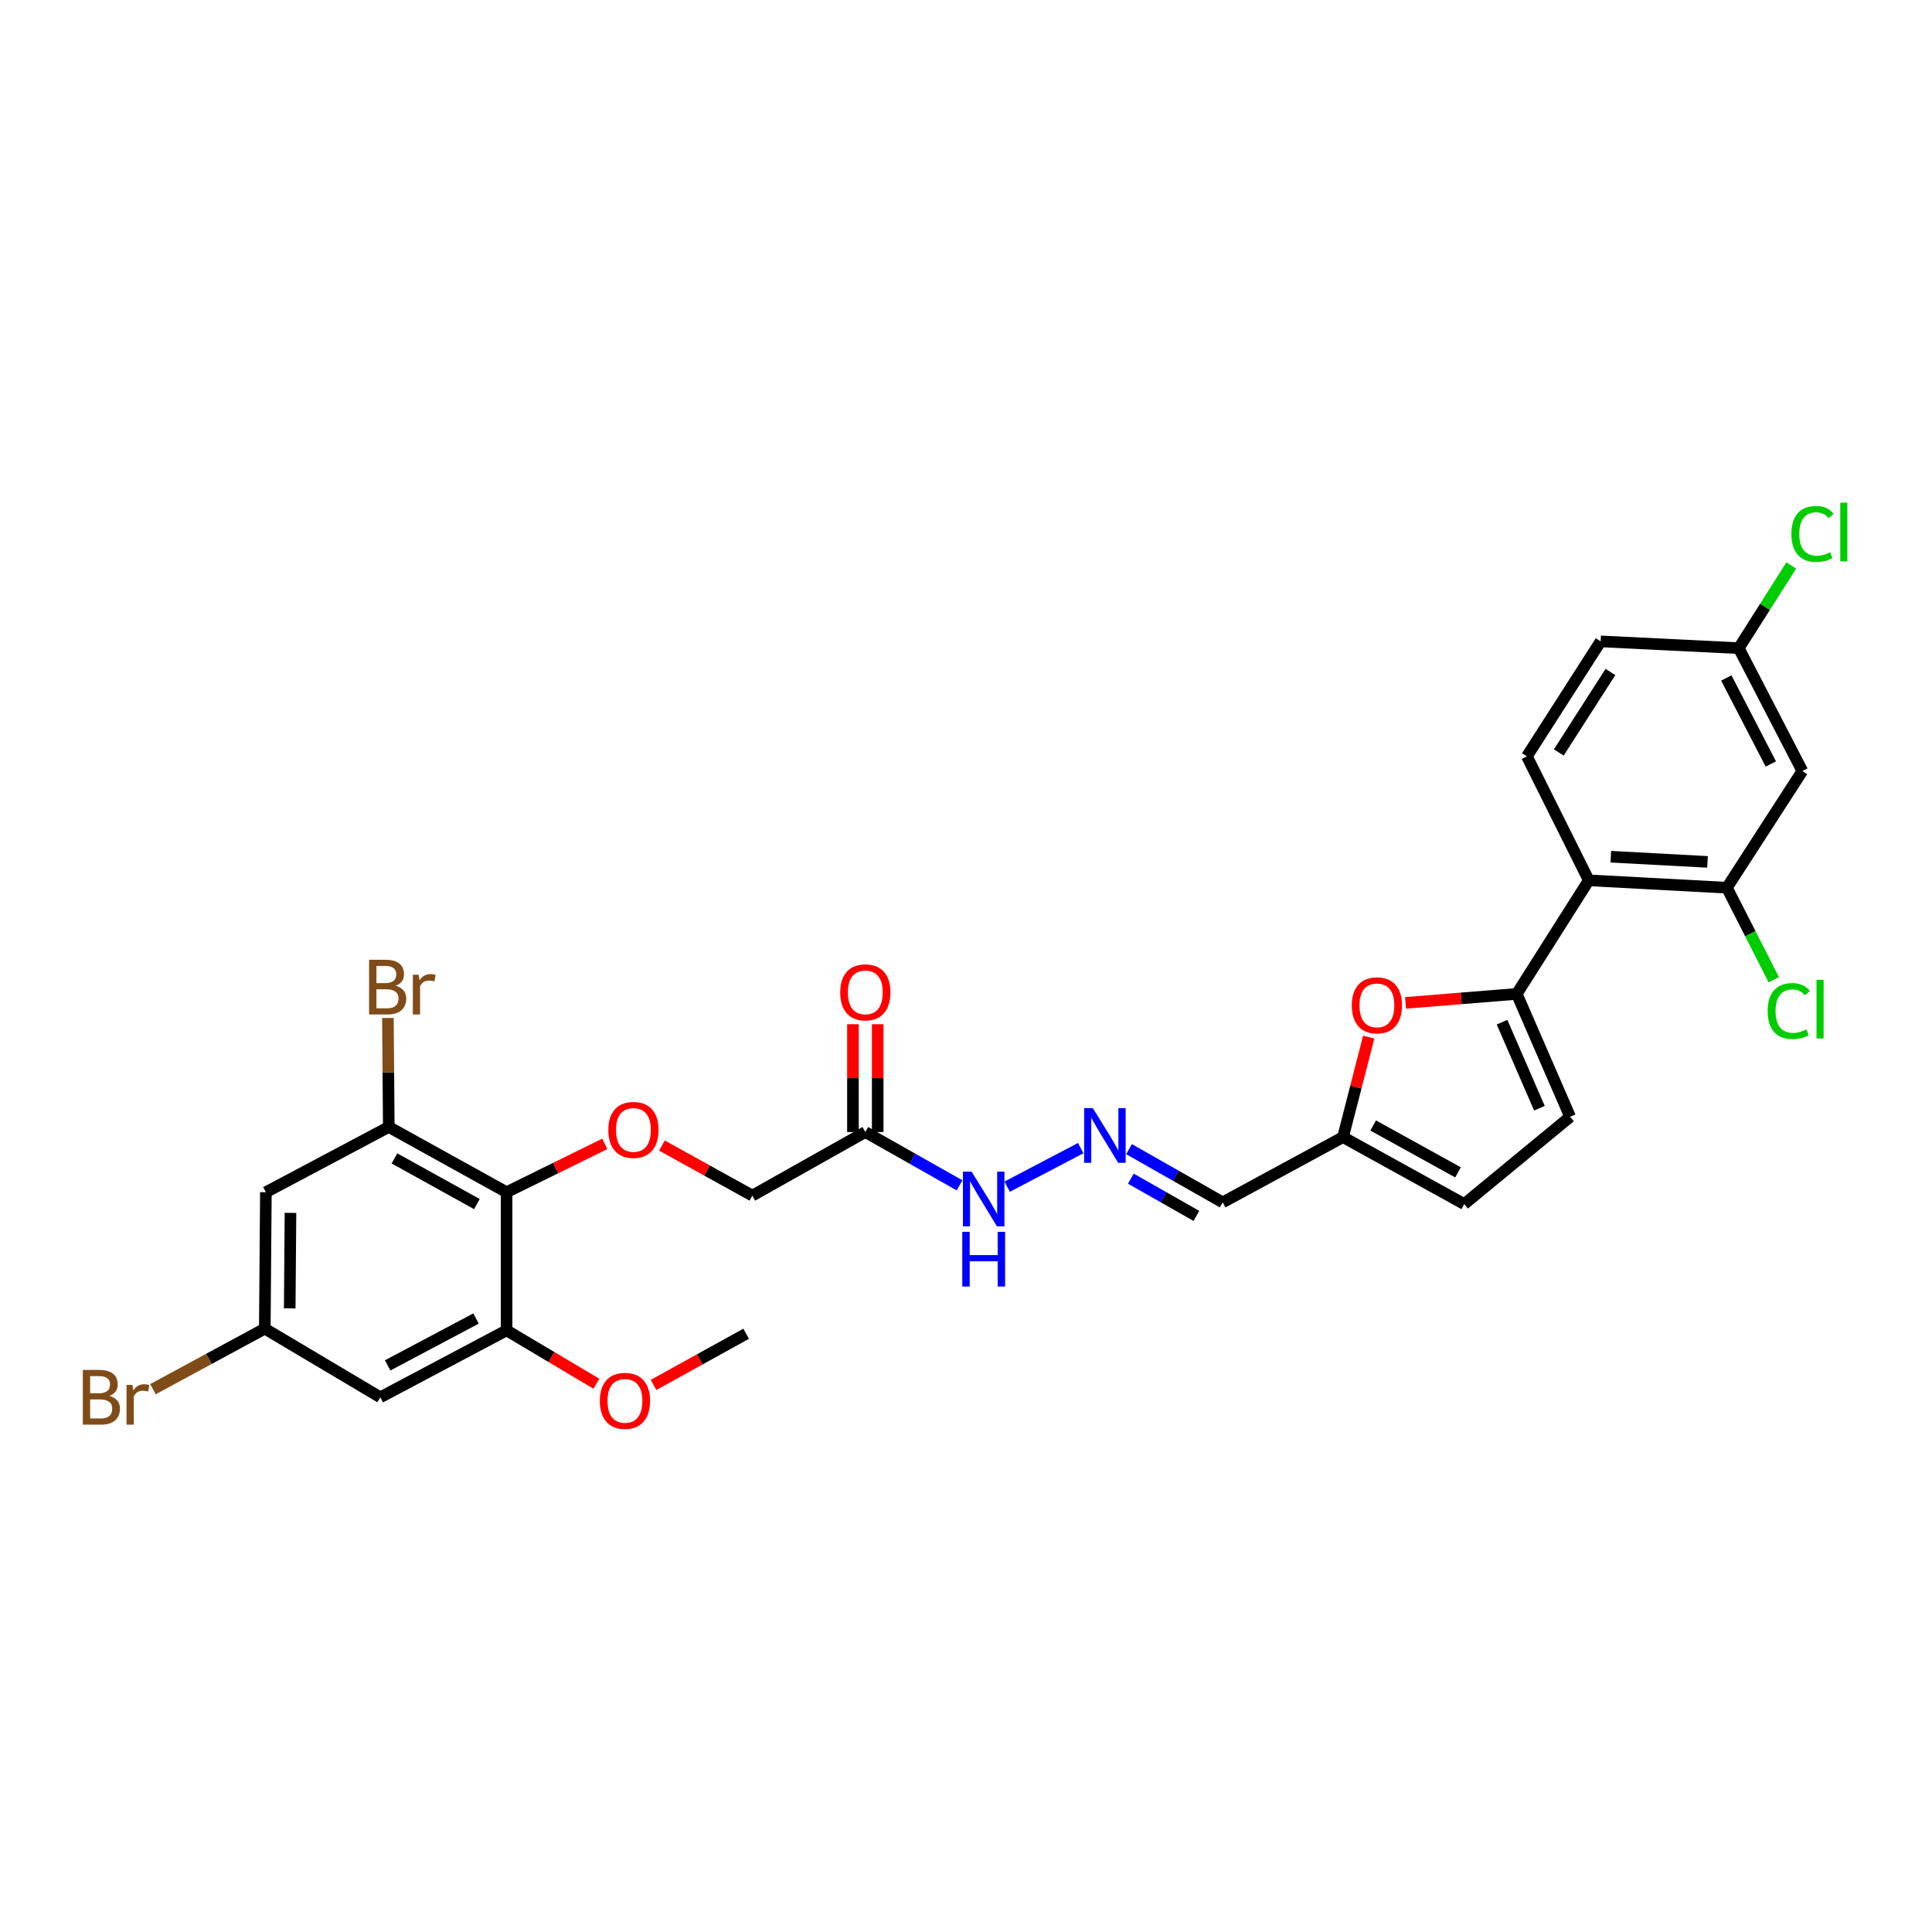 <?xml version='1.0' encoding='iso-8859-1'?>
<svg version='1.1' baseProfile='full'
              xmlns='http://www.w3.org/2000/svg'
                      xmlns:rdkit='http://www.rdkit.org/xml'
                      xmlns:xlink='http://www.w3.org/1999/xlink'
                  xml:space='preserve'
width='1000px' height='1000px' viewBox='0 0 1000 1000'>
<!-- END OF HEADER -->
<rect style='opacity:1.0;fill:#FFFFFF;stroke:none' width='1000' height='1000' x='0' y='0'> </rect>
<path class='bond-0' d='M 785.067,514.437 L 822.351,455.66' style='fill:none;fill-rule:evenodd;stroke:#000000;stroke-width:6px;stroke-linecap:butt;stroke-linejoin:miter;stroke-opacity:1' />
<path class='bond-2' d='M 785.067,514.437 L 756.284,516.764' style='fill:none;fill-rule:evenodd;stroke:#000000;stroke-width:6px;stroke-linecap:butt;stroke-linejoin:miter;stroke-opacity:1' />
<path class='bond-2' d='M 756.284,516.764 L 727.501,519.091' style='fill:none;fill-rule:evenodd;stroke:#FF0000;stroke-width:6px;stroke-linecap:butt;stroke-linejoin:miter;stroke-opacity:1' />
<path class='bond-6' d='M 785.067,514.437 L 812.697,578.048' style='fill:none;fill-rule:evenodd;stroke:#000000;stroke-width:6px;stroke-linecap:butt;stroke-linejoin:miter;stroke-opacity:1' />
<path class='bond-6' d='M 777.458,529.084 L 796.799,573.612' style='fill:none;fill-rule:evenodd;stroke:#000000;stroke-width:6px;stroke-linecap:butt;stroke-linejoin:miter;stroke-opacity:1' />
<path class='bond-3' d='M 822.351,455.66 L 893.843,459.483' style='fill:none;fill-rule:evenodd;stroke:#000000;stroke-width:6px;stroke-linecap:butt;stroke-linejoin:miter;stroke-opacity:1' />
<path class='bond-3' d='M 833.759,443.436 L 883.804,446.113' style='fill:none;fill-rule:evenodd;stroke:#000000;stroke-width:6px;stroke-linecap:butt;stroke-linejoin:miter;stroke-opacity:1' />
<path class='bond-15' d='M 822.351,455.66 L 790.321,391.479' style='fill:none;fill-rule:evenodd;stroke:#000000;stroke-width:6px;stroke-linecap:butt;stroke-linejoin:miter;stroke-opacity:1' />
<path class='bond-1' d='M 262.203,617.09 L 287.619,604.579' style='fill:none;fill-rule:evenodd;stroke:#000000;stroke-width:6px;stroke-linecap:butt;stroke-linejoin:miter;stroke-opacity:1' />
<path class='bond-1' d='M 287.619,604.579 L 313.034,592.068' style='fill:none;fill-rule:evenodd;stroke:#FF0000;stroke-width:6px;stroke-linecap:butt;stroke-linejoin:miter;stroke-opacity:1' />
<path class='bond-4' d='M 262.203,617.09 L 201.233,583.316' style='fill:none;fill-rule:evenodd;stroke:#000000;stroke-width:6px;stroke-linecap:butt;stroke-linejoin:miter;stroke-opacity:1' />
<path class='bond-4' d='M 246.847,623.234 L 204.169,599.592' style='fill:none;fill-rule:evenodd;stroke:#000000;stroke-width:6px;stroke-linecap:butt;stroke-linejoin:miter;stroke-opacity:1' />
<path class='bond-5' d='M 262.203,617.09 L 262.203,688.583' style='fill:none;fill-rule:evenodd;stroke:#000000;stroke-width:6px;stroke-linecap:butt;stroke-linejoin:miter;stroke-opacity:1' />
<path class='bond-7' d='M 708.44,536.811 L 701.792,562.691' style='fill:none;fill-rule:evenodd;stroke:#FF0000;stroke-width:6px;stroke-linecap:butt;stroke-linejoin:miter;stroke-opacity:1' />
<path class='bond-7' d='M 701.792,562.691 L 695.143,588.57' style='fill:none;fill-rule:evenodd;stroke:#000000;stroke-width:6px;stroke-linecap:butt;stroke-linejoin:miter;stroke-opacity:1' />
<path class='bond-14' d='M 893.843,459.483 L 932.893,399.082' style='fill:none;fill-rule:evenodd;stroke:#000000;stroke-width:6px;stroke-linecap:butt;stroke-linejoin:miter;stroke-opacity:1' />
<path class='bond-23' d='M 893.843,459.483 L 905.974,483.296' style='fill:none;fill-rule:evenodd;stroke:#000000;stroke-width:6px;stroke-linecap:butt;stroke-linejoin:miter;stroke-opacity:1' />
<path class='bond-23' d='M 905.974,483.296 L 918.104,507.109' style='fill:none;fill-rule:evenodd;stroke:#00CC00;stroke-width:6px;stroke-linecap:butt;stroke-linejoin:miter;stroke-opacity:1' />
<path class='bond-10' d='M 201.233,583.316 L 137.621,617.09' style='fill:none;fill-rule:evenodd;stroke:#000000;stroke-width:6px;stroke-linecap:butt;stroke-linejoin:miter;stroke-opacity:1' />
<path class='bond-22' d='M 201.233,583.316 L 201.008,555.113' style='fill:none;fill-rule:evenodd;stroke:#000000;stroke-width:6px;stroke-linecap:butt;stroke-linejoin:miter;stroke-opacity:1' />
<path class='bond-22' d='M 201.008,555.113 L 200.783,526.911' style='fill:none;fill-rule:evenodd;stroke:#7F4C19;stroke-width:6px;stroke-linecap:butt;stroke-linejoin:miter;stroke-opacity:1' />
<path class='bond-11' d='M 262.203,688.583 L 196.847,723.239' style='fill:none;fill-rule:evenodd;stroke:#000000;stroke-width:6px;stroke-linecap:butt;stroke-linejoin:miter;stroke-opacity:1' />
<path class='bond-11' d='M 246.396,682.46 L 200.647,706.719' style='fill:none;fill-rule:evenodd;stroke:#000000;stroke-width:6px;stroke-linecap:butt;stroke-linejoin:miter;stroke-opacity:1' />
<path class='bond-25' d='M 262.203,688.583 L 285.446,702.4' style='fill:none;fill-rule:evenodd;stroke:#000000;stroke-width:6px;stroke-linecap:butt;stroke-linejoin:miter;stroke-opacity:1' />
<path class='bond-25' d='M 285.446,702.4 L 308.69,716.218' style='fill:none;fill-rule:evenodd;stroke:#FF0000;stroke-width:6px;stroke-linecap:butt;stroke-linejoin:miter;stroke-opacity:1' />
<path class='bond-13' d='M 812.697,578.048 L 757.879,623.227' style='fill:none;fill-rule:evenodd;stroke:#000000;stroke-width:6px;stroke-linecap:butt;stroke-linejoin:miter;stroke-opacity:1' />
<path class='bond-16' d='M 695.143,588.57 L 632.863,622.344' style='fill:none;fill-rule:evenodd;stroke:#000000;stroke-width:6px;stroke-linecap:butt;stroke-linejoin:miter;stroke-opacity:1' />
<path class='bond-29' d='M 695.143,588.57 L 757.879,623.227' style='fill:none;fill-rule:evenodd;stroke:#000000;stroke-width:6px;stroke-linecap:butt;stroke-linejoin:miter;stroke-opacity:1' />
<path class='bond-29' d='M 710.75,582.552 L 754.665,606.812' style='fill:none;fill-rule:evenodd;stroke:#000000;stroke-width:6px;stroke-linecap:butt;stroke-linejoin:miter;stroke-opacity:1' />
<path class='bond-8' d='M 342.623,592.939 L 366.017,605.89' style='fill:none;fill-rule:evenodd;stroke:#FF0000;stroke-width:6px;stroke-linecap:butt;stroke-linejoin:miter;stroke-opacity:1' />
<path class='bond-8' d='M 366.017,605.89 L 389.411,618.842' style='fill:none;fill-rule:evenodd;stroke:#000000;stroke-width:6px;stroke-linecap:butt;stroke-linejoin:miter;stroke-opacity:1' />
<path class='bond-9' d='M 447.889,585.943 L 472.273,599.736' style='fill:none;fill-rule:evenodd;stroke:#000000;stroke-width:6px;stroke-linecap:butt;stroke-linejoin:miter;stroke-opacity:1' />
<path class='bond-9' d='M 472.273,599.736 L 496.658,613.53' style='fill:none;fill-rule:evenodd;stroke:#0000FF;stroke-width:6px;stroke-linecap:butt;stroke-linejoin:miter;stroke-opacity:1' />
<path class='bond-19' d='M 454.296,585.943 L 454.296,558.04' style='fill:none;fill-rule:evenodd;stroke:#000000;stroke-width:6px;stroke-linecap:butt;stroke-linejoin:miter;stroke-opacity:1' />
<path class='bond-19' d='M 454.296,558.04 L 454.296,530.137' style='fill:none;fill-rule:evenodd;stroke:#FF0000;stroke-width:6px;stroke-linecap:butt;stroke-linejoin:miter;stroke-opacity:1' />
<path class='bond-19' d='M 441.481,585.943 L 441.481,558.04' style='fill:none;fill-rule:evenodd;stroke:#000000;stroke-width:6px;stroke-linecap:butt;stroke-linejoin:miter;stroke-opacity:1' />
<path class='bond-19' d='M 441.481,558.04 L 441.481,530.137' style='fill:none;fill-rule:evenodd;stroke:#FF0000;stroke-width:6px;stroke-linecap:butt;stroke-linejoin:miter;stroke-opacity:1' />
<path class='bond-20' d='M 447.889,585.943 L 389.411,618.842' style='fill:none;fill-rule:evenodd;stroke:#000000;stroke-width:6px;stroke-linecap:butt;stroke-linejoin:miter;stroke-opacity:1' />
<path class='bond-31' d='M 137.621,617.09 L 137.059,687.707' style='fill:none;fill-rule:evenodd;stroke:#000000;stroke-width:6px;stroke-linecap:butt;stroke-linejoin:miter;stroke-opacity:1' />
<path class='bond-31' d='M 150.351,627.785 L 149.958,677.216' style='fill:none;fill-rule:evenodd;stroke:#000000;stroke-width:6px;stroke-linecap:butt;stroke-linejoin:miter;stroke-opacity:1' />
<path class='bond-17' d='M 196.847,723.239 L 137.059,687.707' style='fill:none;fill-rule:evenodd;stroke:#000000;stroke-width:6px;stroke-linecap:butt;stroke-linejoin:miter;stroke-opacity:1' />
<path class='bond-12' d='M 584.386,594.8 L 608.625,608.572' style='fill:none;fill-rule:evenodd;stroke:#0000FF;stroke-width:6px;stroke-linecap:butt;stroke-linejoin:miter;stroke-opacity:1' />
<path class='bond-12' d='M 608.625,608.572 L 632.863,622.344' style='fill:none;fill-rule:evenodd;stroke:#000000;stroke-width:6px;stroke-linecap:butt;stroke-linejoin:miter;stroke-opacity:1' />
<path class='bond-12' d='M 585.327,610.074 L 602.294,619.714' style='fill:none;fill-rule:evenodd;stroke:#0000FF;stroke-width:6px;stroke-linecap:butt;stroke-linejoin:miter;stroke-opacity:1' />
<path class='bond-12' d='M 602.294,619.714 L 619.261,629.355' style='fill:none;fill-rule:evenodd;stroke:#000000;stroke-width:6px;stroke-linecap:butt;stroke-linejoin:miter;stroke-opacity:1' />
<path class='bond-18' d='M 559.382,594.262 L 521.316,614.225' style='fill:none;fill-rule:evenodd;stroke:#0000FF;stroke-width:6px;stroke-linecap:butt;stroke-linejoin:miter;stroke-opacity:1' />
<path class='bond-30' d='M 932.893,399.082 L 899.98,335.485' style='fill:none;fill-rule:evenodd;stroke:#000000;stroke-width:6px;stroke-linecap:butt;stroke-linejoin:miter;stroke-opacity:1' />
<path class='bond-30' d='M 916.575,395.433 L 893.536,350.915' style='fill:none;fill-rule:evenodd;stroke:#000000;stroke-width:6px;stroke-linecap:butt;stroke-linejoin:miter;stroke-opacity:1' />
<path class='bond-24' d='M 790.321,391.479 L 828.488,331.975' style='fill:none;fill-rule:evenodd;stroke:#000000;stroke-width:6px;stroke-linecap:butt;stroke-linejoin:miter;stroke-opacity:1' />
<path class='bond-24' d='M 806.833,389.472 L 833.55,347.82' style='fill:none;fill-rule:evenodd;stroke:#000000;stroke-width:6px;stroke-linecap:butt;stroke-linejoin:miter;stroke-opacity:1' />
<path class='bond-26' d='M 137.059,687.707 L 108.112,703.372' style='fill:none;fill-rule:evenodd;stroke:#000000;stroke-width:6px;stroke-linecap:butt;stroke-linejoin:miter;stroke-opacity:1' />
<path class='bond-26' d='M 108.112,703.372 L 79.164,719.037' style='fill:none;fill-rule:evenodd;stroke:#7F4C19;stroke-width:6px;stroke-linecap:butt;stroke-linejoin:miter;stroke-opacity:1' />
<path class='bond-21' d='M 899.98,335.485 L 828.488,331.975' style='fill:none;fill-rule:evenodd;stroke:#000000;stroke-width:6px;stroke-linecap:butt;stroke-linejoin:miter;stroke-opacity:1' />
<path class='bond-27' d='M 899.98,335.485 L 913.565,314.091' style='fill:none;fill-rule:evenodd;stroke:#000000;stroke-width:6px;stroke-linecap:butt;stroke-linejoin:miter;stroke-opacity:1' />
<path class='bond-27' d='M 913.565,314.091 L 927.149,292.697' style='fill:none;fill-rule:evenodd;stroke:#00CC00;stroke-width:6px;stroke-linecap:butt;stroke-linejoin:miter;stroke-opacity:1' />
<path class='bond-28' d='M 338.263,716.834 L 362.235,703.591' style='fill:none;fill-rule:evenodd;stroke:#FF0000;stroke-width:6px;stroke-linecap:butt;stroke-linejoin:miter;stroke-opacity:1' />
<path class='bond-28' d='M 362.235,703.591 L 386.207,690.348' style='fill:none;fill-rule:evenodd;stroke:#000000;stroke-width:6px;stroke-linecap:butt;stroke-linejoin:miter;stroke-opacity:1' />
<path  class='atom-3' d='M 699.685 520.369
Q 699.685 513.569, 703.045 509.769
Q 706.405 505.969, 712.685 505.969
Q 718.965 505.969, 722.325 509.769
Q 725.685 513.569, 725.685 520.369
Q 725.685 527.249, 722.285 531.169
Q 718.885 535.049, 712.685 535.049
Q 706.445 535.049, 703.045 531.169
Q 699.685 527.289, 699.685 520.369
M 712.685 531.849
Q 717.005 531.849, 719.325 528.969
Q 721.685 526.049, 721.685 520.369
Q 721.685 514.809, 719.325 512.009
Q 717.005 509.169, 712.685 509.169
Q 708.365 509.169, 706.005 511.969
Q 703.685 514.769, 703.685 520.369
Q 703.685 526.089, 706.005 528.969
Q 708.365 531.849, 712.685 531.849
' fill='#FF0000'/>
<path  class='atom-9' d='M 314.864 584.848
Q 314.864 578.048, 318.224 574.248
Q 321.584 570.448, 327.864 570.448
Q 334.144 570.448, 337.504 574.248
Q 340.864 578.048, 340.864 584.848
Q 340.864 591.728, 337.464 595.648
Q 334.064 599.528, 327.864 599.528
Q 321.624 599.528, 318.224 595.648
Q 314.864 591.768, 314.864 584.848
M 327.864 596.328
Q 332.184 596.328, 334.504 593.448
Q 336.864 590.528, 336.864 584.848
Q 336.864 579.288, 334.504 576.488
Q 332.184 573.648, 327.864 573.648
Q 323.544 573.648, 321.184 576.448
Q 318.864 579.248, 318.864 584.848
Q 318.864 590.568, 321.184 593.448
Q 323.544 596.328, 327.864 596.328
' fill='#FF0000'/>
<path  class='atom-13' d='M 565.633 573.542
L 574.913 588.542
Q 575.833 590.022, 577.313 592.702
Q 578.793 595.382, 578.873 595.542
L 578.873 573.542
L 582.633 573.542
L 582.633 601.862
L 578.753 601.862
L 568.793 585.462
Q 567.633 583.542, 566.393 581.342
Q 565.193 579.142, 564.833 578.462
L 564.833 601.862
L 561.153 601.862
L 561.153 573.542
L 565.633 573.542
' fill='#0000FF'/>
<path  class='atom-19' d='M 502.898 606.44
L 512.178 621.44
Q 513.098 622.92, 514.578 625.6
Q 516.058 628.28, 516.138 628.44
L 516.138 606.44
L 519.898 606.44
L 519.898 634.76
L 516.018 634.76
L 506.058 618.36
Q 504.898 616.44, 503.658 614.24
Q 502.458 612.04, 502.098 611.36
L 502.098 634.76
L 498.418 634.76
L 498.418 606.44
L 502.898 606.44
' fill='#0000FF'/>
<path  class='atom-19' d='M 498.078 637.592
L 501.918 637.592
L 501.918 649.632
L 516.398 649.632
L 516.398 637.592
L 520.238 637.592
L 520.238 665.912
L 516.398 665.912
L 516.398 652.832
L 501.918 652.832
L 501.918 665.912
L 498.078 665.912
L 498.078 637.592
' fill='#0000FF'/>
<path  class='atom-20' d='M 434.889 513.648
Q 434.889 506.848, 438.249 503.048
Q 441.609 499.248, 447.889 499.248
Q 454.169 499.248, 457.529 503.048
Q 460.889 506.848, 460.889 513.648
Q 460.889 520.528, 457.489 524.448
Q 454.089 528.328, 447.889 528.328
Q 441.649 528.328, 438.249 524.448
Q 434.889 520.568, 434.889 513.648
M 447.889 525.128
Q 452.209 525.128, 454.529 522.248
Q 456.889 519.328, 456.889 513.648
Q 456.889 508.088, 454.529 505.288
Q 452.209 502.448, 447.889 502.448
Q 443.569 502.448, 441.209 505.248
Q 438.889 508.048, 438.889 513.648
Q 438.889 519.368, 441.209 522.248
Q 443.569 525.128, 447.889 525.128
' fill='#FF0000'/>
<path  class='atom-23' d='M 204.796 510.221
Q 207.516 510.981, 208.876 512.661
Q 210.276 514.301, 210.276 516.741
Q 210.276 520.661, 207.756 522.901
Q 205.276 525.101, 200.556 525.101
L 191.036 525.101
L 191.036 496.781
L 199.396 496.781
Q 204.236 496.781, 206.676 498.741
Q 209.116 500.701, 209.116 504.301
Q 209.116 508.581, 204.796 510.221
M 194.836 499.981
L 194.836 508.861
L 199.396 508.861
Q 202.196 508.861, 203.636 507.741
Q 205.116 506.581, 205.116 504.301
Q 205.116 499.981, 199.396 499.981
L 194.836 499.981
M 200.556 521.901
Q 203.316 521.901, 204.796 520.581
Q 206.276 519.261, 206.276 516.741
Q 206.276 514.421, 204.636 513.261
Q 203.036 512.061, 199.956 512.061
L 194.836 512.061
L 194.836 521.901
L 200.556 521.901
' fill='#7F4C19'/>
<path  class='atom-23' d='M 216.716 504.541
L 217.156 507.381
Q 219.316 504.181, 222.836 504.181
Q 223.956 504.181, 225.476 504.581
L 224.876 507.941
Q 223.156 507.541, 222.196 507.541
Q 220.516 507.541, 219.396 508.221
Q 218.316 508.861, 217.436 510.421
L 217.436 525.101
L 213.676 525.101
L 213.676 504.541
L 216.716 504.541
' fill='#7F4C19'/>
<path  class='atom-24' d='M 914.939 523.312
Q 914.939 516.272, 918.219 512.592
Q 921.539 508.872, 927.819 508.872
Q 933.659 508.872, 936.779 512.992
L 934.139 515.152
Q 931.859 512.152, 927.819 512.152
Q 923.539 512.152, 921.259 515.032
Q 919.019 517.872, 919.019 523.312
Q 919.019 528.912, 921.339 531.792
Q 923.699 534.672, 928.259 534.672
Q 931.379 534.672, 935.019 532.792
L 936.139 535.792
Q 934.659 536.752, 932.419 537.312
Q 930.179 537.872, 927.699 537.872
Q 921.539 537.872, 918.219 534.112
Q 914.939 530.352, 914.939 523.312
' fill='#00CC00'/>
<path  class='atom-24' d='M 940.219 507.152
L 943.899 507.152
L 943.899 537.512
L 940.219 537.512
L 940.219 507.152
' fill='#00CC00'/>
<path  class='atom-26' d='M 310.471 725.085
Q 310.471 718.285, 313.831 714.485
Q 317.191 710.685, 323.471 710.685
Q 329.751 710.685, 333.111 714.485
Q 336.471 718.285, 336.471 725.085
Q 336.471 731.965, 333.071 735.885
Q 329.671 739.765, 323.471 739.765
Q 317.231 739.765, 313.831 735.885
Q 310.471 732.005, 310.471 725.085
M 323.471 736.565
Q 327.791 736.565, 330.111 733.685
Q 332.471 730.765, 332.471 725.085
Q 332.471 719.525, 330.111 716.725
Q 327.791 713.885, 323.471 713.885
Q 319.151 713.885, 316.791 716.685
Q 314.471 719.485, 314.471 725.085
Q 314.471 730.805, 316.791 733.685
Q 319.151 736.565, 323.471 736.565
' fill='#FF0000'/>
<path  class='atom-27' d='M 56.617 722.519
Q 59.337 723.279, 60.697 724.959
Q 62.097 726.599, 62.097 729.039
Q 62.097 732.959, 59.578 735.199
Q 57.097 737.399, 52.377 737.399
L 42.858 737.399
L 42.858 709.079
L 51.218 709.079
Q 56.057 709.079, 58.498 711.039
Q 60.938 712.999, 60.938 716.599
Q 60.938 720.879, 56.617 722.519
M 46.657 712.279
L 46.657 721.159
L 51.218 721.159
Q 54.017 721.159, 55.458 720.039
Q 56.938 718.879, 56.938 716.599
Q 56.938 712.279, 51.218 712.279
L 46.657 712.279
M 52.377 734.199
Q 55.138 734.199, 56.617 732.879
Q 58.097 731.559, 58.097 729.039
Q 58.097 726.719, 56.458 725.559
Q 54.858 724.359, 51.778 724.359
L 46.657 724.359
L 46.657 734.199
L 52.377 734.199
' fill='#7F4C19'/>
<path  class='atom-27' d='M 68.537 716.839
L 68.978 719.679
Q 71.138 716.479, 74.657 716.479
Q 75.778 716.479, 77.297 716.879
L 76.698 720.239
Q 74.978 719.839, 74.017 719.839
Q 72.338 719.839, 71.218 720.519
Q 70.138 721.159, 69.257 722.719
L 69.257 737.399
L 65.498 737.399
L 65.498 716.839
L 68.537 716.839
' fill='#7F4C19'/>
<path  class='atom-28' d='M 927.227 276.357
Q 927.227 269.317, 930.507 265.637
Q 933.827 261.917, 940.107 261.917
Q 945.947 261.917, 949.067 266.037
L 946.427 268.197
Q 944.147 265.197, 940.107 265.197
Q 935.827 265.197, 933.547 268.077
Q 931.307 270.917, 931.307 276.357
Q 931.307 281.957, 933.627 284.837
Q 935.987 287.717, 940.547 287.717
Q 943.667 287.717, 947.307 285.837
L 948.427 288.837
Q 946.947 289.797, 944.707 290.357
Q 942.467 290.917, 939.987 290.917
Q 933.827 290.917, 930.507 287.157
Q 927.227 283.397, 927.227 276.357
' fill='#00CC00'/>
<path  class='atom-28' d='M 952.507 260.197
L 956.187 260.197
L 956.187 290.557
L 952.507 290.557
L 952.507 260.197
' fill='#00CC00'/>
</svg>
